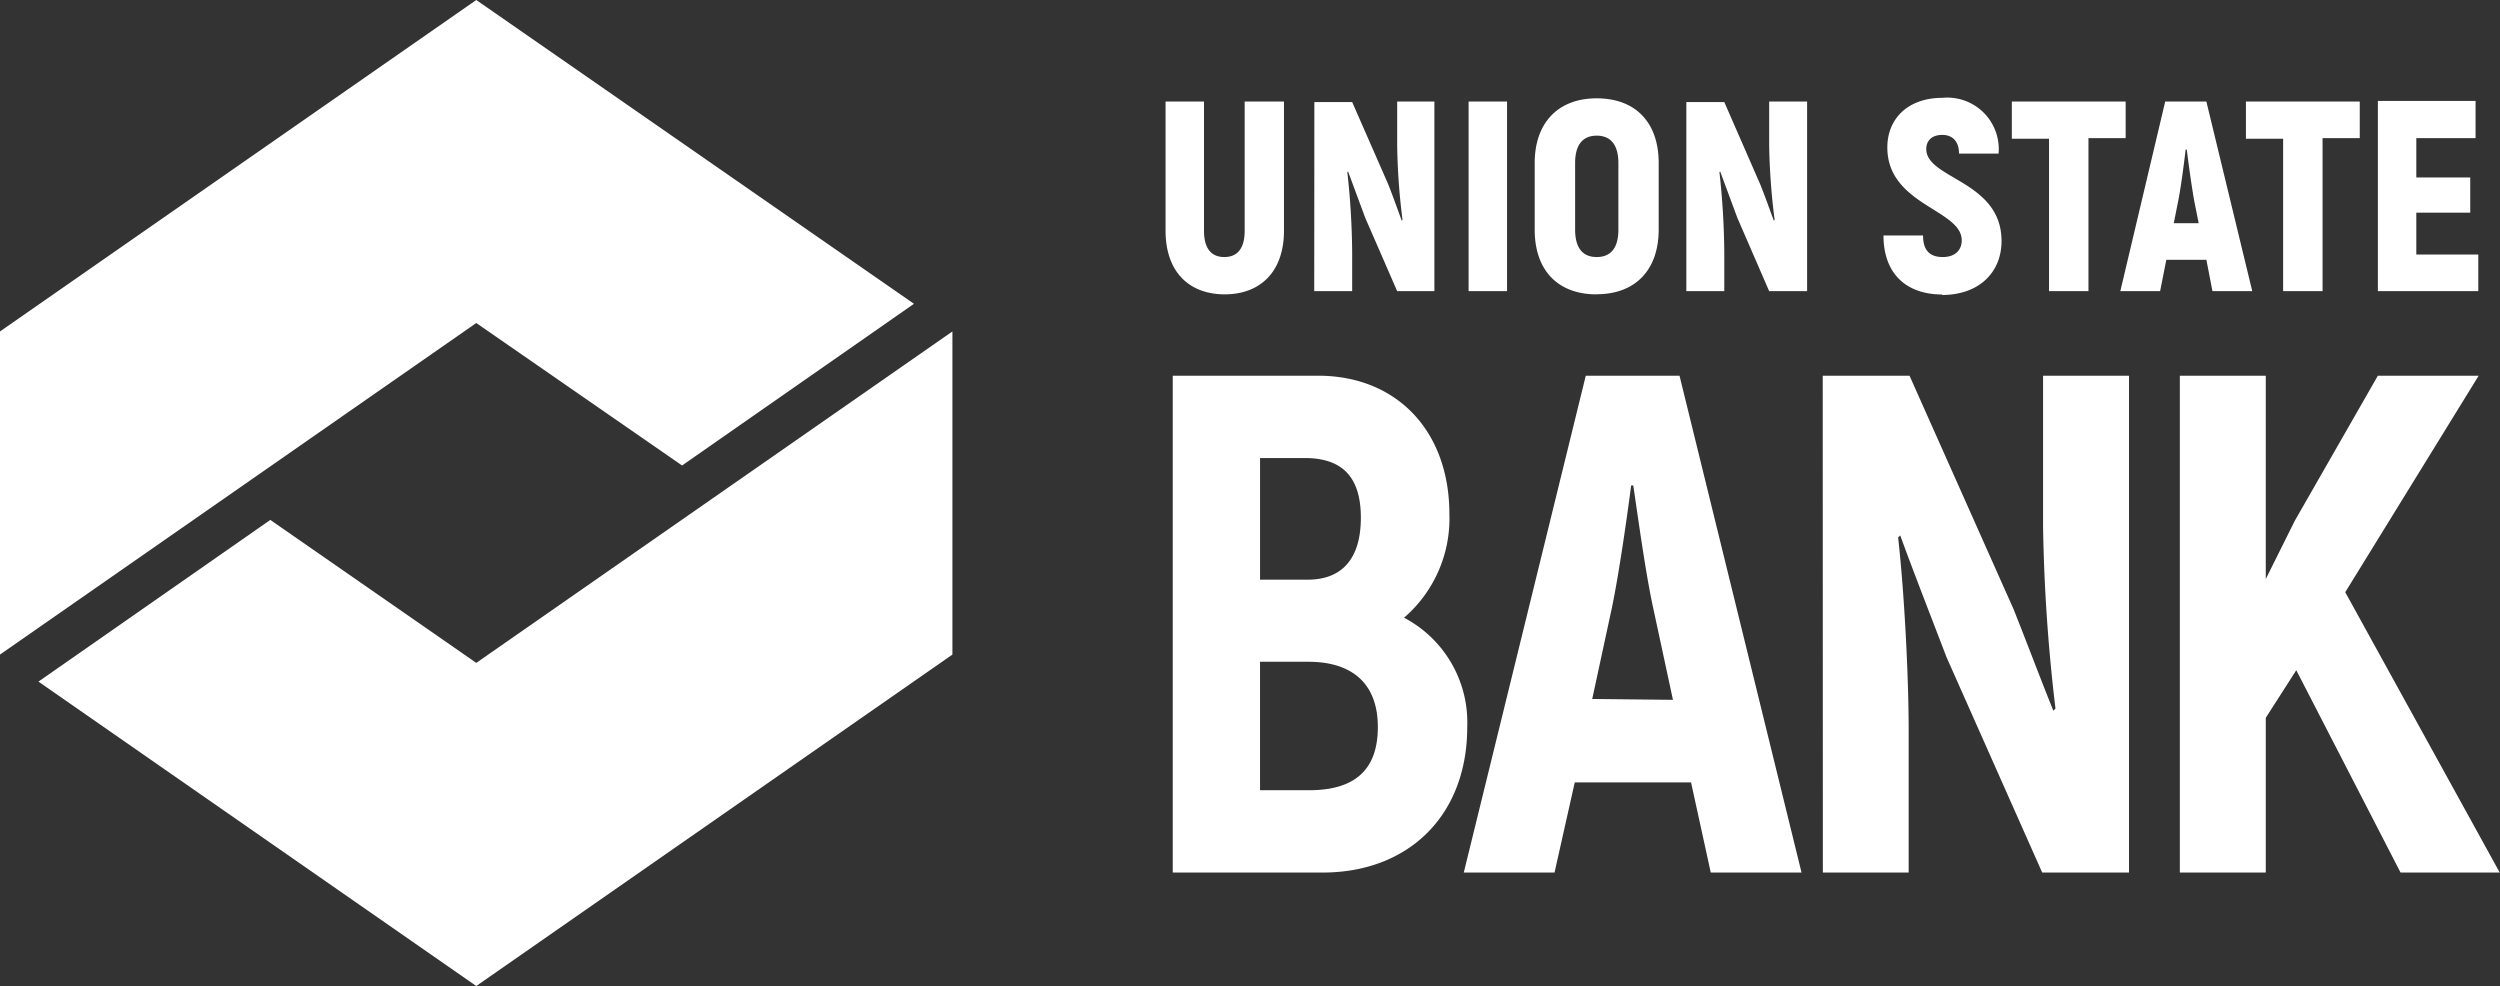 <svg xmlns="http://www.w3.org/2000/svg" viewBox="0 0 201.62 79.52"><rect x="0" y="0" width="201.62" height="79.52" fill="#333333" stroke="none"/><defs><style>.cls-1{fill:#fff}</style></defs><g id="Layer_2" data-name="Layer 2"><g id="Layer_1-2" data-name="Layer 1"><path class="cls-1" d="M38.41 53.46L21.8 41.93 3.1 54.97l35.31 24.55 38.4-26.73V26.73l-38.4 26.73z"/><path class="cls-1" d="M38.41 0L0 26.73v26.06l38.41-26.74 16.6 11.49 18.7-13.04L38.41 0zM193.6 70.37h8l-12.46-22.61L199.9 30.3h-8.13l-6.7 11.7-2.34 4.7V30.3h-6.93v40.07h6.93V57.89l2.46-3.84zm-46.59 0h6.92V58.86c0-4.18-.34-11-.85-15.51l.17-.17c1.09 3 2.52 6.64 3.72 9.79l7.73 17.4h7V30.3h-6.93v12.19a140.34 140.34 0 001 14.65l-.17.18c-1-2.47-2.18-5.61-3.21-8.19L154 30.3h-7zm-18.6-14L130 49c.57-2.75 1.2-7.16 1.55-9.85h.17c.4 2.69 1 7.1 1.6 9.85l1.6 7.44zm9.56 14h7.32l-9.84-40.07h-7.56l-9.84 40.07h7.32L127 63.1h9.38zm-32.4-6.64h-3.95V53.37h3.89c3.55 0 5.61 1.77 5.61 5.26s-1.89 5.1-5.55 5.1m-.34-26.79c3.09 0 4.52 1.6 4.52 4.81s-1.43 5-4.3 5h-3.83v-9.81zm8 12.88a10.56 10.56 0 003.66-8.36c0-6.75-4.29-11.16-10.59-11.16H94.58v40.07h12.08c6.92 0 11.67-4.58 11.67-11.74a9.54 9.54 0 00-5.09-8.81m81.63-29.29v-3.38h4.35v-2.84h-4.35v-3.17h4.78v-3h-7.88v15.34h8.1v-2.95zm-4.56-12.34h-9.18v3h3v12.29h3.18V11.14h3zm-15 9.81l.35-1.75c.22-1.09.46-2.95.61-4.19h.09c.15 1.24.41 3.1.61 4.19l.35 1.75zm3.12 5.48h3.21l-3.7-15.29h-3.32L171 23.48h3.21l.5-2.53h3.23zm-7-15.29h-9.18v3h3v12.29h3.18V11.14h3zm-14.81 15.6c3 0 4.8-1.84 4.8-4.35 0-4.87-6.07-5-6.07-7.42 0-.7.48-1.14 1.29-1.14s1.35.5 1.35 1.51h3.19a4.15 4.15 0 00-4.52-4.5c-2.81 0-4.45 1.7-4.45 4 0 4.65 6 5 6 7.49 0 .76-.5 1.35-1.53 1.35s-1.59-.52-1.59-1.74h-3.19c0 3.08 1.83 4.76 4.74 4.76M136 23.48h3.06v-3.1a62.4 62.4 0 00-.39-6.49l.06-.06 1.38 3.73 2.57 5.92h3.06V8.19h-3.06v3.54a53.33 53.33 0 00.44 6l-.06.07c-.38-1-.72-2-1.1-2.93l-2.9-6.64H136zm-7.23-2.75c-1.15 0-1.74-.76-1.74-2.21v-5.37c0-1.44.59-2.21 1.74-2.21s1.75.77 1.75 2.21v5.37c0 1.45-.59 2.21-1.75 2.21m0 3c3.1 0 5-1.94 5-5.22v-5.36c0-3.27-1.86-5.22-5-5.22s-5 2-5 5.22v5.37c0 3.28 1.86 5.22 5 5.22m-10.33-.26h3.1V8.19h-3.1zm-12.45 0h3.06v-3.1a62.4 62.4 0 00-.39-6.49l.06-.06 1.38 3.73 2.58 5.92h3V8.19h-3v3.54a53.11 53.11 0 00.43 6l-.06.07c-.37-1-.72-2-1.09-2.93l-2.91-6.64H106zm-7.25.26c3 0 4.81-1.92 4.81-5.13V8.19h-3.17v10.42c0 1.38-.55 2.12-1.64 2.12s-1.64-.74-1.64-2.12V8.19H94v10.42c0 3.21 1.79 5.13 4.8 5.13"/></g></g></svg>